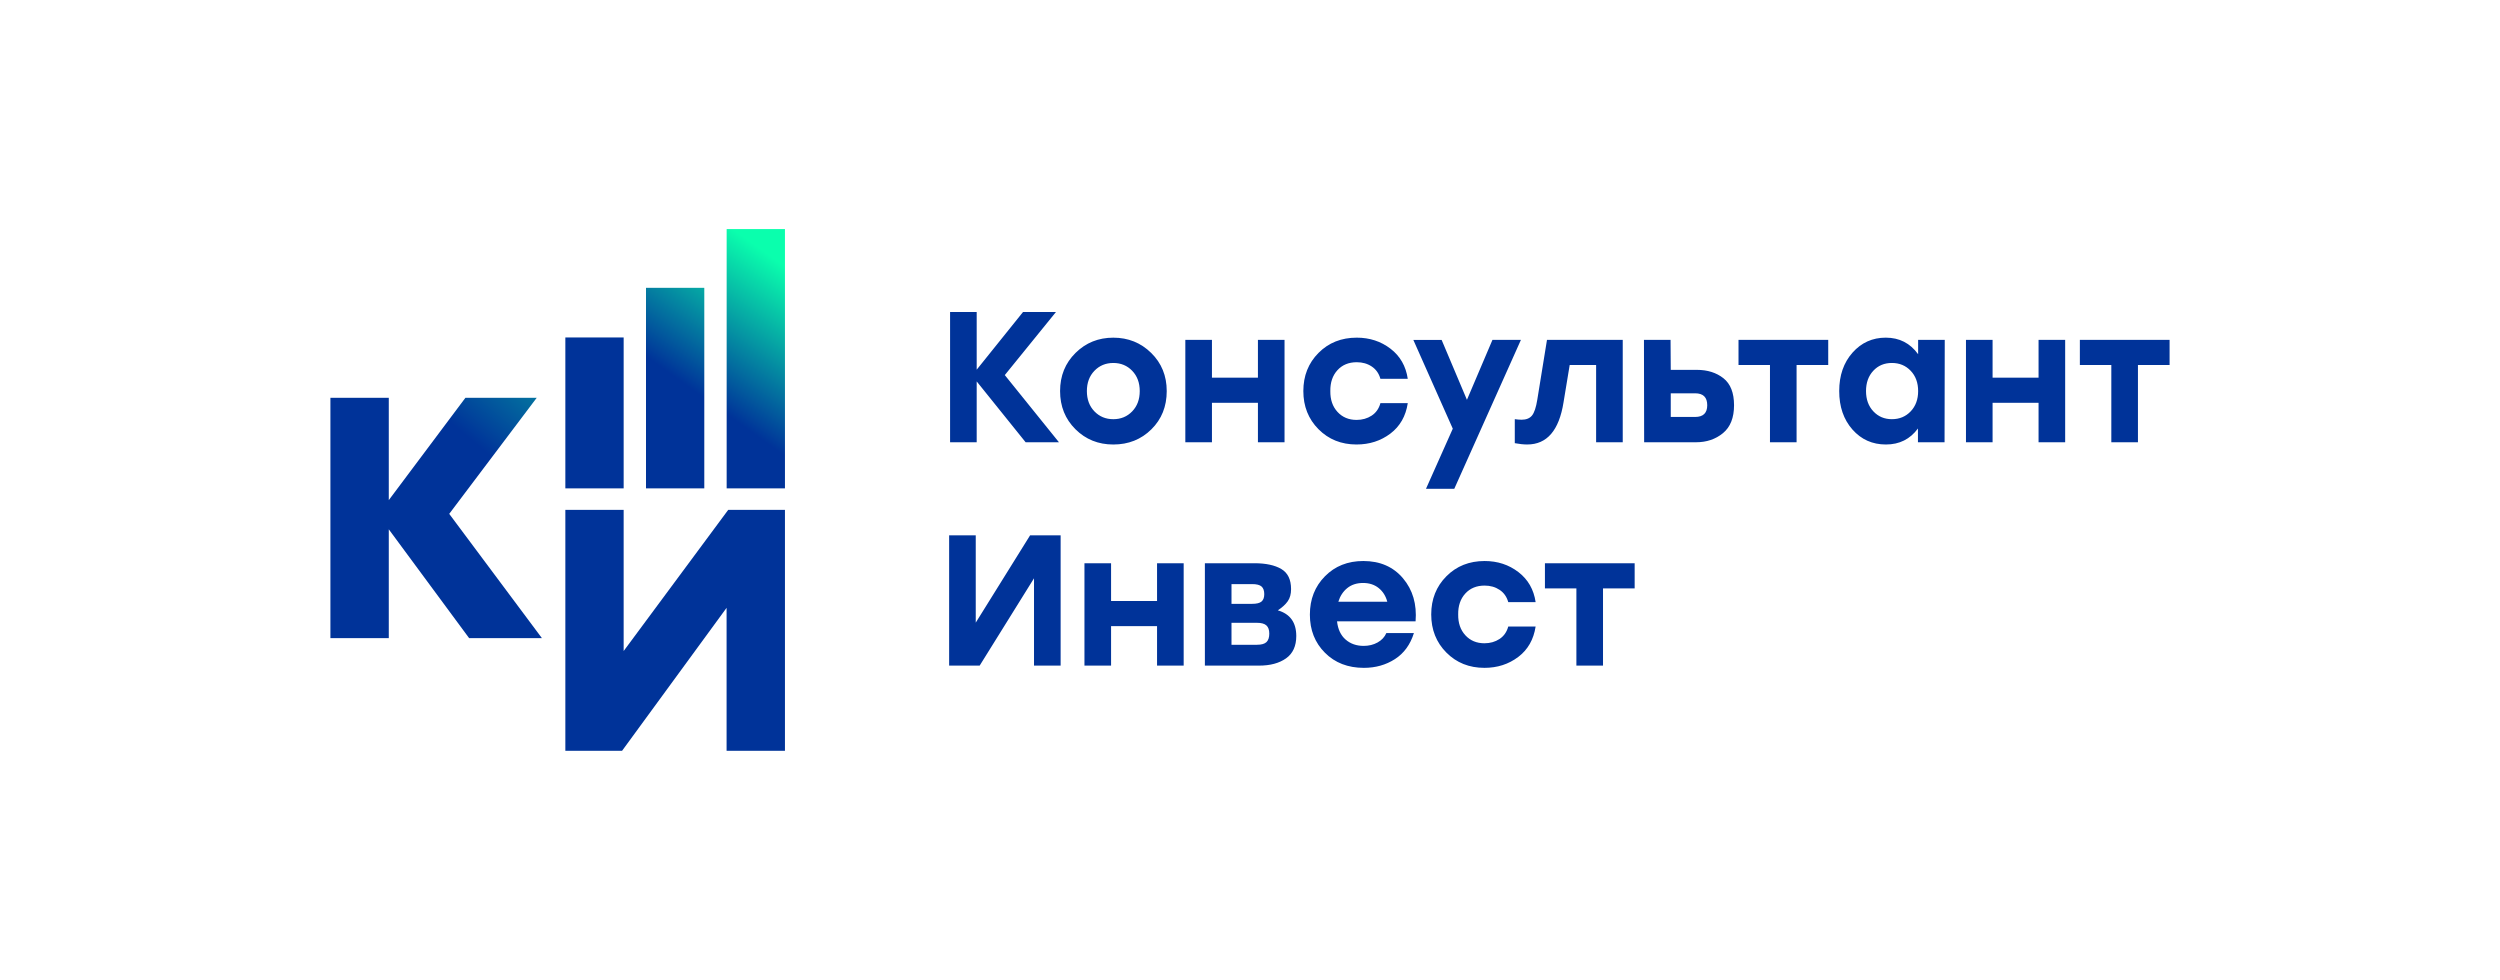 <?xml version="1.0" encoding="UTF-8"?> <svg xmlns="http://www.w3.org/2000/svg" xmlns:xlink="http://www.w3.org/1999/xlink" xmlns:xodm="http://www.corel.com/coreldraw/odm/2003" xml:space="preserve" width="81.873mm" height="32.089mm" version="1.0" style="shape-rendering:geometricPrecision; text-rendering:geometricPrecision; image-rendering:optimizeQuality; fill-rule:evenodd; clip-rule:evenodd" viewBox="0 0 2483.95 973.54"> <defs> <style type="text/css"> .fil0 {fill:none} .fil3 {fill:#003399} .fil1 {fill:#003399;fill-rule:nonzero} .fil4 {fill:url(#id0)} .fil2 {fill:url(#id1)} </style> <linearGradient id="id0" gradientUnits="userSpaceOnUse" x1="659.9" y1="367.05" x2="749.27" y2="242.63"> <stop offset="0" style="stop-opacity:1; stop-color:#003399"></stop> <stop offset="1" style="stop-opacity:1; stop-color:#0AFFAD"></stop> </linearGradient> <linearGradient id="id1" gradientUnits="userSpaceOnUse" xlink:href="#id0" x1="455.48" y1="426.55" x2="609.75" y2="241.78"> </linearGradient> </defs> <g id="Слой_x0020_1">  <rect class="fil0" width="2483.95" height="973.54"></rect> <g id="_3048255290656"> <path class="fil1" d="M1052.16 439.43l-33.1 0 -48.64 -60.47 0 60.47 -26.44 0 0 -129.45 26.44 0 0 57.33 46.05 -57.33 32.73 0 -50.86 62.69 53.82 66.76zm16.46 -88.77c10.23,-10.11 22.75,-15.16 37.54,-15.16 14.8,0 27.34,5.05 37.64,15.16 10.29,10.11 15.44,22.75 15.44,37.91 0,15.29 -5.08,27.96 -15.25,38.01 -10.17,10.05 -22.78,15.07 -37.82,15.07 -14.92,0 -27.46,-5.05 -37.63,-15.17 -10.17,-10.11 -15.26,-22.75 -15.26,-37.91 0,-15.16 5.12,-27.8 15.35,-37.91zm56.31 17.75c-4.99,-5.18 -11.25,-7.77 -18.77,-7.77 -7.52,0 -13.78,2.59 -18.77,7.77 -4.99,5.18 -7.49,11.9 -7.49,20.16 0,8.26 2.49,14.98 7.49,20.16 4.99,5.18 11.25,7.77 18.77,7.77 7.52,0 13.78,-2.59 18.77,-7.77 4.99,-5.18 7.49,-11.9 7.49,-20.16 0,-8.26 -2.5,-14.98 -7.49,-20.16zm124.92 -30.7l26.44 0 0 101.71 -26.44 0 0 -39.2 -45.68 0 0 39.2 -26.45 0 0 -101.71 26.45 0 0 37.54 45.68 0 0 -37.54zm98.01 103.93c-15.16,0 -27.77,-5.05 -37.82,-15.17 -10.05,-10.11 -15.07,-22.75 -15.07,-37.91 0,-15.16 5.02,-27.8 15.07,-37.91 10.05,-10.11 22.71,-15.16 38,-15.16 12.82,0 24.01,3.67 33.57,11 9.55,7.34 15.25,17.29 17.11,29.87l-27.18 0c-1.48,-5.3 -4.35,-9.37 -8.6,-12.21 -4.25,-2.83 -9.22,-4.25 -14.89,-4.25 -8.01,0 -14.42,2.65 -19.23,7.95 -4.81,5.3 -7.15,12.2 -7.03,20.71 -0.12,8.51 2.25,15.41 7.12,20.71 4.87,5.3 11.19,7.95 18.96,7.95 5.67,0 10.66,-1.42 14.98,-4.25 4.32,-2.84 7.21,-6.97 8.7,-12.39l27.18 0c-1.97,12.94 -7.74,23.02 -17.29,30.24 -9.56,7.21 -20.75,10.82 -33.57,10.82zm135 -103.93l28.29 0 -66.21 147.95 -28.11 0 26.63 -59.73 -39.2 -88.21 28.11 0 25.15 59.55 25.34 -59.55zm54.19 0l75.27 0 0 101.71 -26.45 0 0 -76.75 -26.26 0 -6.1 36.98c-4.44,27.99 -16.46,41.98 -36.06,41.98 -3.7,0 -7.83,-0.43 -12.39,-1.3l0 -23.86c2.47,0.37 4.75,0.56 6.84,0.56 4.56,0 7.98,-1.39 10.26,-4.16 2.28,-2.78 4.04,-8.05 5.27,-15.81l9.62 -59.36zm148.87 29.77c10.6,0 19.42,2.77 26.45,8.32 7.03,5.55 10.54,14.49 10.54,26.82 0,12.45 -3.66,21.7 -11,27.74 -7.34,6.04 -16.25,9.06 -26.72,9.06l-51.6 0 -0.19 -101.71 26.44 0 0.19 29.77 25.89 0zm-1.66 46.79c8.01,0 12.02,-3.88 12.02,-11.65 0,-7.89 -4.01,-11.84 -12.02,-11.84l-24.23 0 0 23.49 24.23 0zm132.23 -76.56l0 24.97 -31.44 0 0 76.75 -26.44 0 0 -76.75 -31.26 0 0 -24.97 57.7 0 31.44 0zm89.32 0l26.45 0 -0.19 101.71 -26.44 0 0 -13.69c-7.77,10.6 -18.37,15.91 -31.81,15.91 -13.44,0 -24.54,-4.96 -33.29,-14.89 -8.75,-9.92 -13.13,-22.65 -13.13,-38.19 0,-15.53 4.41,-28.26 13.22,-38.19 8.82,-9.92 19.82,-14.89 33.01,-14.89 13.56,0 24.29,5.49 32.18,16.46l0 -14.24zm-26.07 78.78c7.52,0 13.75,-2.59 18.68,-7.77 4.93,-5.18 7.4,-11.9 7.4,-20.16 0,-8.26 -2.46,-14.98 -7.4,-20.16 -4.93,-5.18 -11.16,-7.77 -18.68,-7.77 -7.52,0 -13.69,2.59 -18.49,7.77 -4.81,5.18 -7.21,11.9 -7.21,20.16 0,8.26 2.43,14.98 7.3,20.16 4.87,5.18 11,7.77 18.4,7.77zm145.73 -78.78l26.44 0 0 101.71 -26.44 0 0 -39.2 -45.68 0 0 39.2 -26.44 0 0 -101.71 26.44 0 0 37.54 45.68 0 0 -37.54zm130.19 0l0 24.97 -31.44 0 0 76.75 -26.45 0 0 -76.75 -31.26 0 0 -24.97 57.7 0 31.44 0zm-1132.17 194.18l30.33 0 0 129.45 -26.45 0 0 -54.19 0 -32.57 -54 86.76 -30.33 0 0 -129.45 26.44 0 0 54.19 0 32.57 54 -86.75zm126.13 27.74l26.45 0 0 101.72 -26.45 0 0 -39.21 -45.68 0 0 39.21 -26.45 0 0 -101.72 26.45 0 0 37.54 45.68 0 0 -37.54zm120.02 46.79c12.21,3.57 18.31,12.08 18.31,25.52 0,9.98 -3.39,17.38 -10.17,22.19 -6.78,4.81 -15.72,7.21 -26.82,7.21l-53.82 0 0 -101.72 49.2 0c11.34,0 20.25,1.91 26.72,5.73 6.47,3.82 9.71,10.48 9.71,19.97 0,4.93 -1.11,8.97 -3.33,12.11 -2.22,3.15 -5.49,6.13 -9.8,8.97zm-13.5 -16.09c0,-3.45 -0.89,-5.98 -2.68,-7.58 -1.79,-1.6 -4.9,-2.4 -9.34,-2.4l-20.53 0 0 19.61 20.53 0c4.44,0 7.55,-0.77 9.34,-2.31 1.79,-1.54 2.68,-3.97 2.68,-7.3zm-7.21 50.3c4.44,0 7.58,-0.9 9.43,-2.68 1.85,-1.79 2.77,-4.59 2.77,-8.42 0,-3.7 -0.96,-6.41 -2.87,-8.13 -1.91,-1.73 -5.02,-2.59 -9.34,-2.59l-25.34 0 0 21.82 25.34 0zm105.6 -83.22c16.64,0 29.81,5.73 39.48,17.2 9.68,11.47 13.84,25.71 12.48,42.72l-78.04 0c0.86,7.89 3.7,13.93 8.51,18.12 4.81,4.19 10.79,6.29 17.94,6.29 5.18,0 9.8,-1.14 13.87,-3.42 4.07,-2.28 6.97,-5.39 8.69,-9.34l27.37 0c-3.58,11.47 -9.86,20.09 -18.86,25.89 -9,5.79 -19.29,8.69 -30.88,8.69 -15.78,0 -28.67,-4.99 -38.65,-14.98 -9.99,-9.99 -14.98,-22.62 -14.98,-37.91 0,-15.29 4.99,-27.99 14.98,-38.1 9.98,-10.11 22.68,-15.16 38.1,-15.16zm-0.19 21.82c-6.29,0 -11.53,1.69 -15.72,5.08 -4.19,3.39 -7.15,7.92 -8.88,13.59l48.64 0c-1.48,-5.67 -4.31,-10.2 -8.51,-13.59 -4.19,-3.39 -9.37,-5.08 -15.53,-5.08zm120.58 84.33c-15.17,0 -27.77,-5.05 -37.82,-15.16 -10.05,-10.11 -15.07,-22.75 -15.07,-37.91 0,-15.16 5.02,-27.8 15.07,-37.91 10.05,-10.11 22.71,-15.16 38,-15.16 12.82,0 24.01,3.67 33.56,11 9.56,7.34 15.26,17.29 17.11,29.87l-27.19 0c-1.48,-5.3 -4.34,-9.37 -8.6,-12.21 -4.25,-2.84 -9.22,-4.25 -14.89,-4.25 -8.02,0 -14.43,2.65 -19.24,7.95 -4.81,5.3 -7.15,12.21 -7.03,20.71 -0.12,8.51 2.25,15.41 7.12,20.71 4.87,5.3 11.19,7.95 18.96,7.95 5.67,0 10.66,-1.42 14.98,-4.25 4.32,-2.84 7.21,-6.97 8.69,-12.39l27.19 0c-1.98,12.95 -7.74,23.02 -17.29,30.24 -9.55,7.21 -20.74,10.82 -33.56,10.82zm149.24 -103.93l0 24.97 -31.44 0 0 76.75 -26.45 0 0 -76.75 -31.26 0 0 -24.97 57.7 0 31.44 0z"></path> <g> <polygon class="fil2" points="533.27,395.24 446.34,510.55 538.45,634.05 466.13,634.05 386.29,525.91 386.29,634.05 328.29,634.05 328.29,395.24 386.29,395.24 386.29,496.91 462.42,395.24 "></polygon> <polygon class="fil3" points="723.55,506.57 739.35,506.57 779.91,506.57 779.91,745.95 721.92,745.95 721.92,603.92 618.09,745.95 561.72,745.95 561.72,506.57 619.65,506.57 619.65,524.7 619.65,646.84 "></polygon> <path class="fil4" d="M721.99 227.6l57.92 0 0 257.63 -57.92 0 0 -257.63zm-160.27 107.69l57.93 0 0 149.94 -57.93 0 0 -149.94zm80.13 -49.32l57.92 0 0 199.26 -57.92 0 0 -199.26z"></path> </g> </g> </g> </svg> 